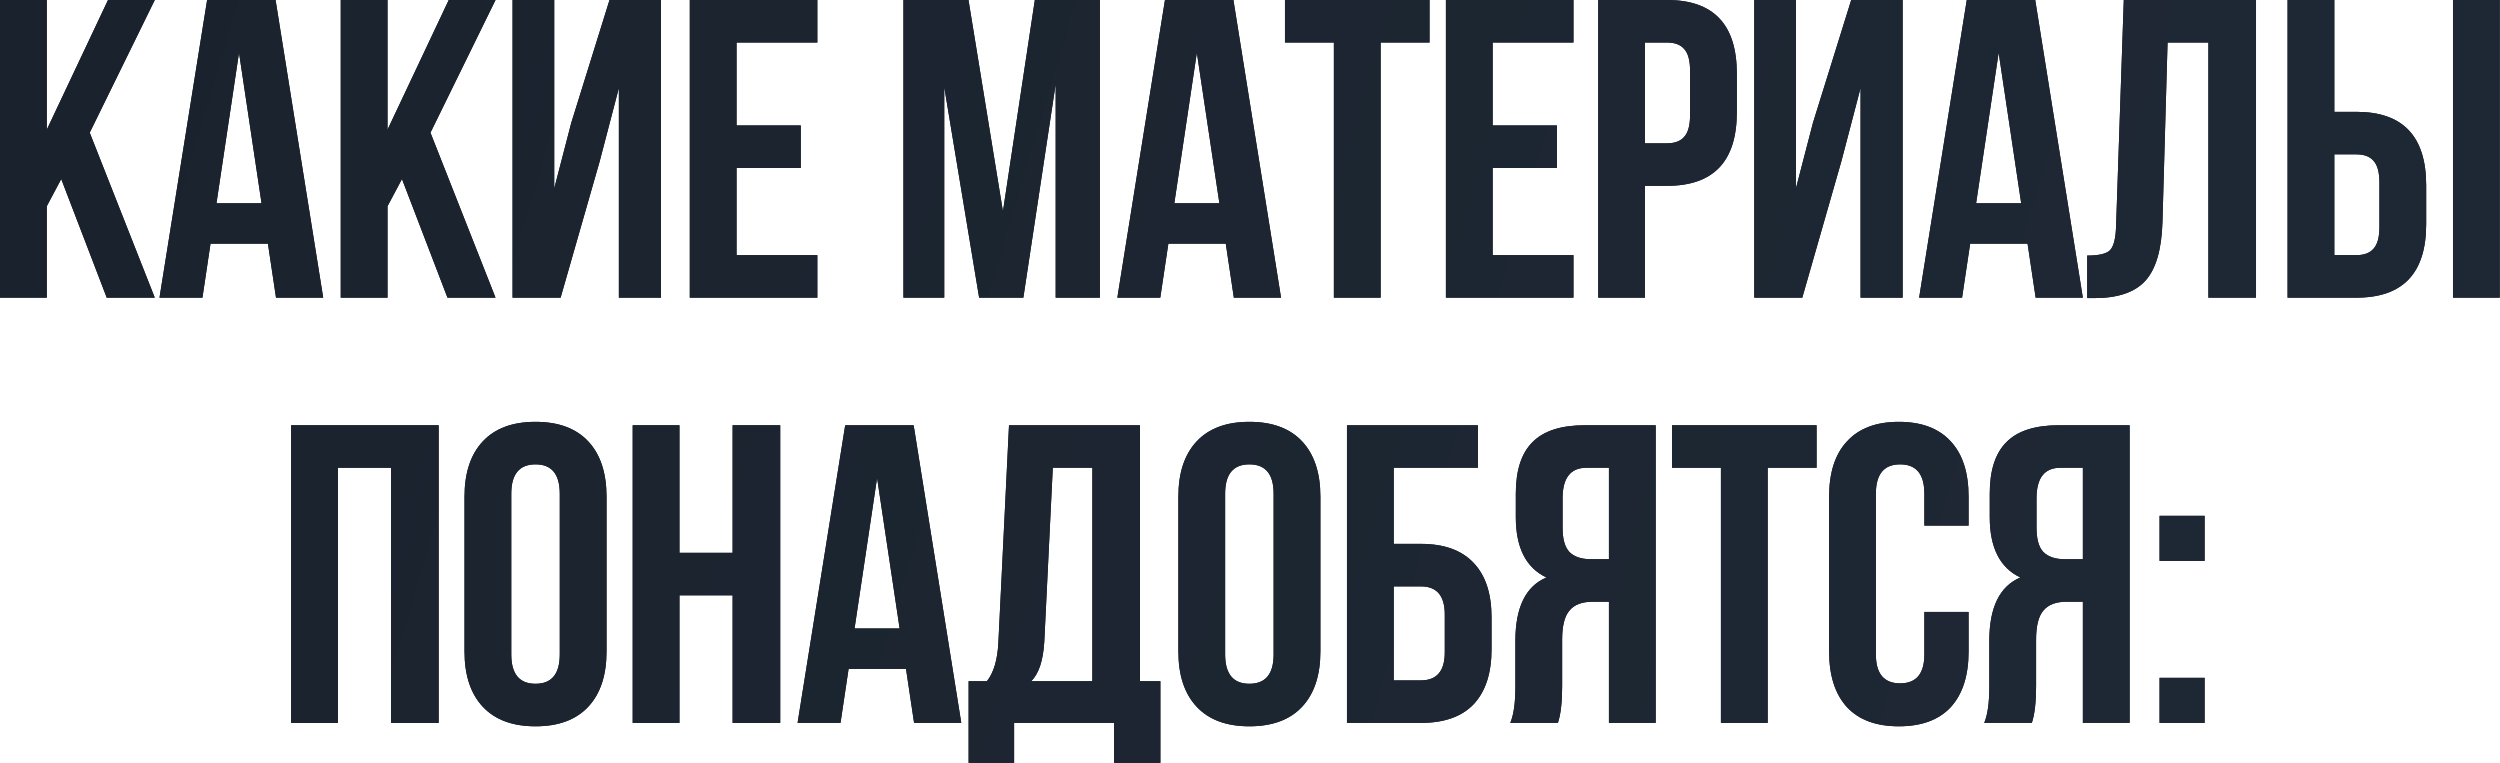<?xml version="1.0" encoding="UTF-8"?> <svg xmlns="http://www.w3.org/2000/svg" viewBox="0 0 529.068 161.46" fill="none"> <path d="M457.02 143.446H466.559V152.985H457.02V143.446ZM457.02 109.159H466.559V118.698H457.02V109.159Z" fill="#171F29"></path> <path d="M457.02 143.446H466.559V152.985H457.02V143.446ZM457.02 109.159H466.559V118.698H457.02V109.159Z" fill="url(#paint0_linear_2_5208)"></path> <path d="M429.992 152.985H419.913C420.633 151.305 420.993 148.756 420.993 145.336V135.617C420.993 128.538 423.182 124.068 427.563 122.208C423.242 120.168 421.083 115.909 421.083 109.43V104.48C421.083 99.56 422.252 95.931 424.594 93.591C426.933 91.191 430.652 89.991 435.753 89.991H450.69V152.985H440.791V127.338H437.372C435.093 127.338 433.441 127.968 432.421 129.228C431.402 130.427 430.892 132.467 430.892 135.347V145.246C430.892 148.606 430.592 151.185 429.992 152.985ZM440.791 98.99H436.023C432.661 98.99 430.982 101.15 430.982 105.47V111.679C430.982 114.079 431.462 115.789 432.421 116.809C433.441 117.829 434.943 118.339 436.922 118.339H440.791V98.99Z" fill="#171F29"></path> <path d="M429.992 152.985H419.913C420.633 151.305 420.993 148.756 420.993 145.336V135.617C420.993 128.538 423.182 124.068 427.563 122.208C423.242 120.168 421.083 115.909 421.083 109.43V104.48C421.083 99.56 422.252 95.931 424.594 93.591C426.933 91.191 430.652 89.991 435.753 89.991H450.69V152.985H440.791V127.338H437.372C435.093 127.338 433.441 127.968 432.421 129.228C431.402 130.427 430.892 132.467 430.892 135.347V145.246C430.892 148.606 430.592 151.185 429.992 152.985ZM440.791 98.99H436.023C432.661 98.99 430.982 101.15 430.982 105.47V111.679C430.982 114.079 431.462 115.789 432.421 116.809C433.441 117.829 434.943 118.339 436.922 118.339H440.791V98.99Z" fill="url(#paint1_linear_2_5208)"></path> <path d="M407.247 129.498H416.607V137.867C416.607 142.967 415.347 146.896 412.828 149.656C410.306 152.356 406.648 153.706 401.849 153.706C397.048 153.706 393.39 152.356 390.871 149.656C388.349 146.896 387.089 142.967 387.089 137.867V105.11C387.089 100.011 388.349 96.111 390.871 93.411C393.39 90.652 397.048 89.272 401.849 89.272C406.648 89.272 410.306 90.652 412.828 93.411C415.347 96.111 416.607 100.011 416.607 105.11V111.229H407.247V104.48C407.247 100.341 405.538 98.271 402.119 98.271C398.698 98.271 396.988 100.341 396.988 104.48V138.497C396.988 142.577 398.698 144.616 402.119 144.616C405.538 144.616 407.247 142.577 407.247 138.497V129.498Z" fill="#171F29"></path> <path d="M407.247 129.498H416.607V137.867C416.607 142.967 415.347 146.896 412.828 149.656C410.306 152.356 406.648 153.706 401.849 153.706C397.048 153.706 393.39 152.356 390.871 149.656C388.349 146.896 387.089 142.967 387.089 137.867V105.11C387.089 100.011 388.349 96.111 390.871 93.411C393.39 90.652 397.048 89.272 401.849 89.272C406.648 89.272 410.306 90.652 412.828 93.411C415.347 96.111 416.607 100.011 416.607 105.11V111.229H407.247V104.48C407.247 100.341 405.538 98.271 402.119 98.271C398.698 98.271 396.988 100.341 396.988 104.48V138.497C396.988 142.577 398.698 144.616 402.119 144.616C405.538 144.616 407.247 142.577 407.247 138.497V129.498Z" fill="url(#paint2_linear_2_5208)"></path> <path d="M353.843 98.99V89.991H384.44V98.99H374.091V152.985H364.192V98.99H353.843Z" fill="#171F29"></path> <path d="M353.843 98.99V89.991H384.44V98.99H374.091V152.985H364.192V98.99H353.843Z" fill="url(#paint3_linear_2_5208)"></path> <path d="M329.694 152.985H319.615C320.335 151.305 320.695 148.756 320.695 145.336V135.617C320.695 128.538 322.884 124.068 327.265 122.208C322.944 120.168 320.785 115.909 320.785 109.43V104.48C320.785 99.56 321.954 95.931 324.296 93.591C326.635 91.191 330.354 89.991 335.455 89.991H350.392V152.985H340.493V127.338H337.074C334.795 127.338 333.143 127.968 332.123 129.228C331.104 130.427 330.594 132.467 330.594 135.347V145.246C330.594 148.606 330.294 151.185 329.694 152.985ZM340.493 98.99H335.725C332.363 98.99 330.684 101.15 330.684 105.47V111.679C330.684 114.079 331.164 115.789 332.123 116.809C333.143 117.829 334.645 118.339 336.624 118.339H340.493V98.99Z" fill="#171F29"></path> <path d="M329.694 152.985H319.615C320.335 151.305 320.695 148.756 320.695 145.336V135.617C320.695 128.538 322.884 124.068 327.265 122.208C322.944 120.168 320.785 115.909 320.785 109.43V104.48C320.785 99.56 321.954 95.931 324.296 93.591C326.635 91.191 330.354 89.991 335.455 89.991H350.392V152.985H340.493V127.338H337.074C334.795 127.338 333.143 127.968 332.123 129.228C331.104 130.427 330.594 132.467 330.594 135.347V145.246C330.594 148.606 330.294 151.185 329.694 152.985ZM340.493 98.99H335.725C332.363 98.99 330.684 101.15 330.684 105.47V111.679C330.684 114.079 331.164 115.789 332.123 116.809C333.143 117.829 334.645 118.339 336.624 118.339H340.493V98.99Z" fill="url(#paint4_linear_2_5208)"></path> <path d="M300.714 152.985H285.054V89.991H312.772V98.99H294.954V115.099H300.714C305.632 115.099 309.354 116.449 311.873 119.149C314.392 121.788 315.651 125.628 315.651 130.668V137.417C315.651 142.456 314.392 146.326 311.873 149.026C309.354 151.665 305.632 152.985 300.714 152.985ZM294.954 143.986H300.714C304.073 143.986 305.752 142.006 305.752 138.047V130.038C305.752 126.078 304.073 124.098 300.714 124.098H294.954V143.986Z" fill="#171F29"></path> <path d="M300.714 152.985H285.054V89.991H312.772V98.99H294.954V115.099H300.714C305.632 115.099 309.354 116.449 311.873 119.149C314.392 121.788 315.651 125.628 315.651 130.668V137.417C315.651 142.456 314.392 146.326 311.873 149.026C309.354 151.665 305.632 152.985 300.714 152.985ZM294.954 143.986H300.714C304.073 143.986 305.752 142.006 305.752 138.047V130.038C305.752 126.078 304.073 124.098 300.714 124.098H294.954V143.986Z" fill="url(#paint5_linear_2_5208)"></path> <path d="M259.273 104.48V138.497C259.273 142.637 260.983 144.706 264.404 144.706C267.823 144.706 269.532 142.637 269.532 138.497V104.48C269.532 100.341 267.823 98.271 264.404 98.271C260.983 98.271 259.273 100.341 259.273 104.48ZM249.375 137.867V105.11C249.375 100.071 250.664 96.171 253.245 93.411C255.824 90.652 259.543 89.272 264.404 89.272C269.262 89.272 272.984 90.652 275.563 93.411C278.142 96.171 279.431 100.071 279.431 105.11V137.867C279.431 142.907 278.142 146.806 275.563 149.566C272.984 152.326 269.262 153.706 264.404 153.706C259.543 153.706 255.824 152.326 253.245 149.566C250.664 146.806 249.375 142.907 249.375 137.867Z" fill="#171F29"></path> <path d="M259.273 104.48V138.497C259.273 142.637 260.983 144.706 264.404 144.706C267.823 144.706 269.532 142.637 269.532 138.497V104.48C269.532 100.341 267.823 98.271 264.404 98.271C260.983 98.271 259.273 100.341 259.273 104.48ZM249.375 137.867V105.11C249.375 100.071 250.664 96.171 253.245 93.411C255.824 90.652 259.543 89.272 264.404 89.272C269.262 89.272 272.984 90.652 275.563 93.411C278.142 96.171 279.431 100.071 279.431 105.11V137.867C279.431 142.907 278.142 146.806 275.563 149.566C272.984 152.326 269.262 153.706 264.404 153.706C259.543 153.706 255.824 152.326 253.245 149.566C250.664 146.806 249.375 142.907 249.375 137.867Z" fill="url(#paint6_linear_2_5208)"></path> <path d="M245.57 161.444H235.761V152.985H214.613V161.444H204.984V144.166H208.853C210.293 142.366 211.103 139.637 211.283 135.977L213.533 89.991H241.25V144.166H245.57V161.444ZM222.802 98.99L221.002 135.797C220.762 139.817 219.832 142.606 218.212 144.166H231.171V98.99H222.802Z" fill="#171F29"></path> <path d="M245.57 161.444H235.761V152.985H214.613V161.444H204.984V144.166H208.853C210.293 142.366 211.103 139.637 211.283 135.977L213.533 89.991H241.25V144.166H245.57V161.444ZM222.802 98.99L221.002 135.797C220.762 139.817 219.832 142.606 218.212 144.166H231.171V98.99H222.802Z" fill="url(#paint7_linear_2_5208)"></path> <path d="M193.354 89.991L203.434 152.985H193.444L191.735 141.556H179.586L177.876 152.985H168.787L178.866 89.991H193.354ZM185.615 101.15L180.846 133.007H190.385L185.615 101.15Z" fill="#171F29"></path> <path d="M193.354 89.991L203.434 152.985H193.444L191.735 141.556H179.586L177.876 152.985H168.787L178.866 89.991H193.354ZM185.615 101.15L180.846 133.007H190.385L185.615 101.15Z" fill="url(#paint8_linear_2_5208)"></path> <path d="M143.791 125.988V152.985H133.892V89.991H143.791V116.989H155.04V89.991H165.119V152.985H155.04V125.988H143.791Z" fill="#171F29"></path> <path d="M143.791 125.988V152.985H133.892V89.991H143.791V116.989H155.04V89.991H165.119V152.985H155.04V125.988H143.791Z" fill="url(#paint9_linear_2_5208)"></path> <path d="M108.201 104.48V138.497C108.201 142.637 109.911 144.706 113.331 144.706C116.75 144.706 118.46 142.637 118.46 138.497V104.48C118.46 100.341 116.75 98.271 113.331 98.271C109.911 98.271 108.201 100.341 108.201 104.48ZM98.302 137.867V105.11C98.302 100.071 99.592 96.171 102.172 93.411C104.751 90.652 108.471 89.272 113.331 89.272C118.19 89.272 121.91 90.652 124.489 93.411C127.069 96.171 128.359 100.071 128.359 105.11V137.867C128.359 142.907 127.069 146.806 124.489 149.566C121.91 152.326 118.19 153.706 113.331 153.706C108.471 153.706 104.751 152.326 102.172 149.566C99.592 146.806 98.302 142.907 98.302 137.867Z" fill="#171F29"></path> <path d="M108.201 104.48V138.497C108.201 142.637 109.911 144.706 113.331 144.706C116.75 144.706 118.46 142.637 118.46 138.497V104.48C118.46 100.341 116.75 98.271 113.331 98.271C109.911 98.271 108.201 100.341 108.201 104.48ZM98.302 137.867V105.11C98.302 100.071 99.592 96.171 102.172 93.411C104.751 90.652 108.471 89.272 113.331 89.272C118.19 89.272 121.91 90.652 124.489 93.411C127.069 96.171 128.359 100.071 128.359 105.11V137.867C128.359 142.907 127.069 146.806 124.489 149.566C121.91 152.326 118.19 153.706 113.331 153.706C108.471 153.706 104.751 152.326 102.172 149.566C99.592 146.806 98.302 142.907 98.302 137.867Z" fill="url(#paint10_linear_2_5208)"></path> <path d="M71.506 98.99V152.985H61.607V89.991H92.834V152.985H82.755V98.99H71.506Z" fill="#171F29"></path> <path d="M71.506 98.99V152.985H61.607V89.991H92.834V152.985H82.755V98.99H71.506Z" fill="url(#paint11_linear_2_5208)"></path> <path d="M498.691 62.994H484.111V0H494.01V23.668H498.691C508.53 23.668 513.448 28.857 513.448 39.236V47.425C513.448 57.804 508.53 62.994 498.691 62.994ZM494.01 53.995H498.691C500.31 53.995 501.51 53.545 502.29 52.645C503.129 51.745 503.549 50.215 503.549 48.055V38.606C503.549 36.446 503.129 34.917 502.29 34.017C501.51 33.117 500.31 32.667 498.691 32.667H494.01V53.995ZM529.018 62.994H519.119V0H529.018V62.994Z" fill="#171F29"></path> <path d="M498.691 62.994H484.111V0H494.01V23.668H498.691C508.53 23.668 513.448 28.857 513.448 39.236V47.425C513.448 57.804 508.53 62.994 498.691 62.994ZM494.01 53.995H498.691C500.31 53.995 501.51 53.545 502.29 52.645C503.129 51.745 503.549 50.215 503.549 48.055V38.606C503.549 36.446 503.129 34.917 502.29 34.017C501.51 33.117 500.31 32.667 498.691 32.667H494.01V53.995ZM529.018 62.994H519.119V0H529.018V62.994Z" fill="url(#paint12_linear_2_5208)"></path> <path d="M441.708 63.084V54.085C444.107 54.085 445.697 53.725 446.476 53.005C447.316 52.225 447.766 50.425 447.826 47.605L449.448 0H477.433V62.994H467.354V8.999H458.717L457.635 47.066C457.455 52.825 456.256 56.935 454.036 59.394C451.817 61.854 448.218 63.084 443.238 63.084H441.708Z" fill="#171F29"></path> <path d="M441.708 63.084V54.085C444.107 54.085 445.697 53.725 446.476 53.005C447.316 52.225 447.766 50.425 447.826 47.605L449.448 0H477.433V62.994H467.354V8.999H458.717L457.635 47.066C457.455 52.825 456.256 56.935 454.036 59.394C451.817 61.854 448.218 63.084 443.238 63.084H441.708Z" fill="url(#paint13_linear_2_5208)"></path> <path d="M430.709 0L440.788 62.994H430.799L429.087 51.565H416.939L415.23 62.994H406.14L416.219 0H430.709ZM422.969 11.159L418.199 43.016H427.738L422.969 11.159Z" fill="#171F29"></path> <path d="M430.709 0L440.788 62.994H430.799L429.087 51.565H416.939L415.23 62.994H406.14L416.219 0H430.709ZM422.969 11.159L418.199 43.016H427.738L422.969 11.159Z" fill="url(#paint14_linear_2_5208)"></path> <path d="M389.693 34.107L381.414 62.994H371.245V0H380.064V39.866L383.666 26.008L391.765 0H402.654V62.994H393.745V18.628L389.693 34.107Z" fill="#171F29"></path> <path d="M389.693 34.107L381.414 62.994H371.245V0H380.064V39.866L383.666 26.008L391.765 0H402.654V62.994H393.745V18.628L389.693 34.107Z" fill="url(#paint15_linear_2_5208)"></path> <path d="M352.801 0C362.64 0 367.561 5.19 367.561 15.569V23.758C367.561 34.137 362.64 39.326 352.801 39.326H348.123V62.994H338.224V0H352.801ZM352.801 8.999H348.123V30.327H352.801C354.421 30.327 355.623 29.877 356.402 28.977C357.242 28.077 357.662 26.547 357.662 24.388V14.939C357.662 12.779 357.242 11.249 356.402 10.349C355.623 9.449 354.421 8.999 352.801 8.999Z" fill="#171F29"></path> <path d="M352.801 0C362.64 0 367.561 5.19 367.561 15.569V23.758C367.561 34.137 362.64 39.326 352.801 39.326H348.123V62.994H338.224V0H352.801ZM352.801 8.999H348.123V30.327H352.801C354.421 30.327 355.623 29.877 356.402 28.977C357.242 28.077 357.662 26.547 357.662 24.388V14.939C357.662 12.779 357.242 11.249 356.402 10.349C355.623 9.449 354.421 8.999 352.801 8.999Z" fill="url(#paint16_linear_2_5208)"></path> <path d="M315.891 8.999V26.547H329.479V35.547H315.891V53.995H332.988V62.994H305.992V0H332.988V8.999H315.891Z" fill="#171F29"></path> <path d="M315.891 8.999V26.547H329.479V35.547H315.891V53.995H332.988V62.994H305.992V0H332.988V8.999H315.891Z" fill="url(#paint17_linear_2_5208)"></path> <path d="M271.934 8.999V0H302.531V8.999H292.182V62.994H282.283V8.999H271.934Z" fill="#171F29"></path> <path d="M271.934 8.999V0H302.531V8.999H292.182V62.994H282.283V8.999H271.934Z" fill="url(#paint18_linear_2_5208)"></path> <path d="M261.025 0L271.104 62.994H261.115L259.406 51.565H247.257L245.547 62.994H236.458L246.537 0H261.025ZM253.285 11.159L248.517 43.016H258.056L253.285 11.159Z" fill="#171F29"></path> <path d="M261.025 0L271.104 62.994H261.115L259.406 51.565H247.257L245.547 62.994H236.458L246.537 0H261.025ZM253.285 11.159L248.517 43.016H258.056L253.285 11.159Z" fill="url(#paint19_linear_2_5208)"></path> <path d="M204.959 0L212.249 44.726L218.998 0H232.767V62.994H223.408V17.818L216.568 62.994H207.209L199.83 18.448V62.994H191.191V0H204.959Z" fill="#171F29"></path> <path d="M204.959 0L212.249 44.726L218.998 0H232.767V62.994H223.408V17.818L216.568 62.994H207.209L199.83 18.448V62.994H191.191V0H204.959Z" fill="url(#paint20_linear_2_5208)"></path> <path d="M155.875 8.999V26.547H169.464V35.547H155.875V53.995H172.973V62.994H145.976V0H172.973V8.999H155.875Z" fill="#171F29"></path> <path d="M155.875 8.999V26.547H169.464V35.547H155.875V53.995H172.973V62.994H145.976V0H172.973V8.999H155.875Z" fill="url(#paint21_linear_2_5208)"></path> <path d="M126.92 34.107L118.64 62.994H108.471V0H117.29V39.866L120.89 26.008L128.989 0H139.878V62.994H130.969V18.628L126.92 34.107Z" fill="#171F29"></path> <path d="M126.92 34.107L118.64 62.994H108.471V0H117.29V39.866L120.89 26.008L128.989 0H139.878V62.994H130.969V18.628L126.92 34.107Z" fill="url(#paint22_linear_2_5208)"></path> <path d="M94.697 62.994L85.068 37.886L82.008 43.646V62.994H72.109V0H82.008V27.447L94.967 0H104.866L91.097 28.077L104.866 62.994H94.697Z" fill="#171F29"></path> <path d="M94.697 62.994L85.068 37.886L82.008 43.646V62.994H72.109V0H82.008V27.447L94.967 0H104.866L91.097 28.077L104.866 62.994H94.697Z" fill="url(#paint23_linear_2_5208)"></path> <path d="M58.32 0L68.399 62.994H58.41L56.7 51.565H44.551L42.842 62.994H33.752L43.831 0H58.32ZM50.581 11.159L45.811 43.016H55.35L50.581 11.159Z" fill="#171F29"></path> <path d="M58.32 0L68.399 62.994H58.41L56.7 51.565H44.551L42.842 62.994H33.752L43.831 0H58.32ZM50.581 11.159L45.811 43.016H55.35L50.581 11.159Z" fill="url(#paint24_linear_2_5208)"></path> <path d="M22.588 62.994L12.959 37.886L9.899 43.646V62.994H0V0H9.899V27.447L22.858 0H32.757L18.988 28.077L32.757 62.994H22.588Z" fill="#171F29"></path> <path d="M22.588 62.994L12.959 37.886L9.899 43.646V62.994H0V0H9.899V27.447L22.858 0H32.757L18.988 28.077L32.757 62.994H22.588Z" fill="url(#paint25_linear_2_5208)"></path> <defs> <linearGradient id="paint0_linear_2_5208" x1="-258.423" y1="5.91" x2="2314.41" y2="768.464" gradientUnits="userSpaceOnUse"> <stop stop-color="#171F29"></stop> <stop offset="1" stop-color="#314052"></stop> </linearGradient> <linearGradient id="paint1_linear_2_5208" x1="-258.423" y1="5.91" x2="2314.41" y2="768.464" gradientUnits="userSpaceOnUse"> <stop stop-color="#171F29"></stop> <stop offset="1" stop-color="#314052"></stop> </linearGradient> <linearGradient id="paint2_linear_2_5208" x1="-258.423" y1="5.912" x2="2314.41" y2="768.465" gradientUnits="userSpaceOnUse"> <stop stop-color="#171F29"></stop> <stop offset="1" stop-color="#314052"></stop> </linearGradient> <linearGradient id="paint3_linear_2_5208" x1="-258.423" y1="5.911" x2="2314.41" y2="768.464" gradientUnits="userSpaceOnUse"> <stop stop-color="#171F29"></stop> <stop offset="1" stop-color="#314052"></stop> </linearGradient> <linearGradient id="paint4_linear_2_5208" x1="-258.423" y1="5.91" x2="2314.41" y2="768.464" gradientUnits="userSpaceOnUse"> <stop stop-color="#171F29"></stop> <stop offset="1" stop-color="#314052"></stop> </linearGradient> <linearGradient id="paint5_linear_2_5208" x1="-258.423" y1="5.91" x2="2314.41" y2="768.464" gradientUnits="userSpaceOnUse"> <stop stop-color="#171F29"></stop> <stop offset="1" stop-color="#314052"></stop> </linearGradient> <linearGradient id="paint6_linear_2_5208" x1="-258.423" y1="5.912" x2="2314.41" y2="768.465" gradientUnits="userSpaceOnUse"> <stop stop-color="#171F29"></stop> <stop offset="1" stop-color="#314052"></stop> </linearGradient> <linearGradient id="paint7_linear_2_5208" x1="-258.423" y1="5.911" x2="2314.41" y2="768.464" gradientUnits="userSpaceOnUse"> <stop stop-color="#171F29"></stop> <stop offset="1" stop-color="#314052"></stop> </linearGradient> <linearGradient id="paint8_linear_2_5208" x1="-258.423" y1="5.91" x2="2314.41" y2="768.464" gradientUnits="userSpaceOnUse"> <stop stop-color="#171F29"></stop> <stop offset="1" stop-color="#314052"></stop> </linearGradient> <linearGradient id="paint9_linear_2_5208" x1="-258.423" y1="5.911" x2="2314.41" y2="768.464" gradientUnits="userSpaceOnUse"> <stop stop-color="#171F29"></stop> <stop offset="1" stop-color="#314052"></stop> </linearGradient> <linearGradient id="paint10_linear_2_5208" x1="-258.423" y1="5.912" x2="2314.41" y2="768.465" gradientUnits="userSpaceOnUse"> <stop stop-color="#171F29"></stop> <stop offset="1" stop-color="#314052"></stop> </linearGradient> <linearGradient id="paint11_linear_2_5208" x1="-258.423" y1="5.911" x2="2314.41" y2="768.464" gradientUnits="userSpaceOnUse"> <stop stop-color="#171F29"></stop> <stop offset="1" stop-color="#314052"></stop> </linearGradient> <linearGradient id="paint12_linear_2_5208" x1="-258.423" y1="5.91" x2="2314.41" y2="768.464" gradientUnits="userSpaceOnUse"> <stop stop-color="#171F29"></stop> <stop offset="1" stop-color="#314052"></stop> </linearGradient> <linearGradient id="paint13_linear_2_5208" x1="-258.423" y1="5.91" x2="2314.41" y2="768.464" gradientUnits="userSpaceOnUse"> <stop stop-color="#171F29"></stop> <stop offset="1" stop-color="#314052"></stop> </linearGradient> <linearGradient id="paint14_linear_2_5208" x1="-258.423" y1="5.911" x2="2314.41" y2="768.464" gradientUnits="userSpaceOnUse"> <stop stop-color="#171F29"></stop> <stop offset="1" stop-color="#314052"></stop> </linearGradient> <linearGradient id="paint15_linear_2_5208" x1="-258.423" y1="5.91" x2="2314.41" y2="768.464" gradientUnits="userSpaceOnUse"> <stop stop-color="#171F29"></stop> <stop offset="1" stop-color="#314052"></stop> </linearGradient> <linearGradient id="paint16_linear_2_5208" x1="-258.423" y1="5.911" x2="2314.41" y2="768.464" gradientUnits="userSpaceOnUse"> <stop stop-color="#171F29"></stop> <stop offset="1" stop-color="#314052"></stop> </linearGradient> <linearGradient id="paint17_linear_2_5208" x1="-258.423" y1="5.911" x2="2314.41" y2="768.464" gradientUnits="userSpaceOnUse"> <stop stop-color="#171F29"></stop> <stop offset="1" stop-color="#314052"></stop> </linearGradient> <linearGradient id="paint18_linear_2_5208" x1="-258.423" y1="5.91" x2="2314.41" y2="768.464" gradientUnits="userSpaceOnUse"> <stop stop-color="#171F29"></stop> <stop offset="1" stop-color="#314052"></stop> </linearGradient> <linearGradient id="paint19_linear_2_5208" x1="-258.423" y1="5.91" x2="2314.41" y2="768.464" gradientUnits="userSpaceOnUse"> <stop stop-color="#171F29"></stop> <stop offset="1" stop-color="#314052"></stop> </linearGradient> <linearGradient id="paint20_linear_2_5208" x1="-258.423" y1="5.91" x2="2314.41" y2="768.464" gradientUnits="userSpaceOnUse"> <stop stop-color="#171F29"></stop> <stop offset="1" stop-color="#314052"></stop> </linearGradient> <linearGradient id="paint21_linear_2_5208" x1="-258.423" y1="5.911" x2="2314.41" y2="768.464" gradientUnits="userSpaceOnUse"> <stop stop-color="#171F29"></stop> <stop offset="1" stop-color="#314052"></stop> </linearGradient> <linearGradient id="paint22_linear_2_5208" x1="-258.423" y1="5.911" x2="2314.41" y2="768.464" gradientUnits="userSpaceOnUse"> <stop stop-color="#171F29"></stop> <stop offset="1" stop-color="#314052"></stop> </linearGradient> <linearGradient id="paint23_linear_2_5208" x1="-258.423" y1="5.911" x2="2314.41" y2="768.464" gradientUnits="userSpaceOnUse"> <stop stop-color="#171F29"></stop> <stop offset="1" stop-color="#314052"></stop> </linearGradient> <linearGradient id="paint24_linear_2_5208" x1="-258.423" y1="5.911" x2="2314.41" y2="768.464" gradientUnits="userSpaceOnUse"> <stop stop-color="#171F29"></stop> <stop offset="1" stop-color="#314052"></stop> </linearGradient> <linearGradient id="paint25_linear_2_5208" x1="-258.423" y1="5.91" x2="2314.41" y2="768.464" gradientUnits="userSpaceOnUse"> <stop stop-color="#171F29"></stop> <stop offset="1" stop-color="#314052"></stop> </linearGradient> </defs> </svg> 